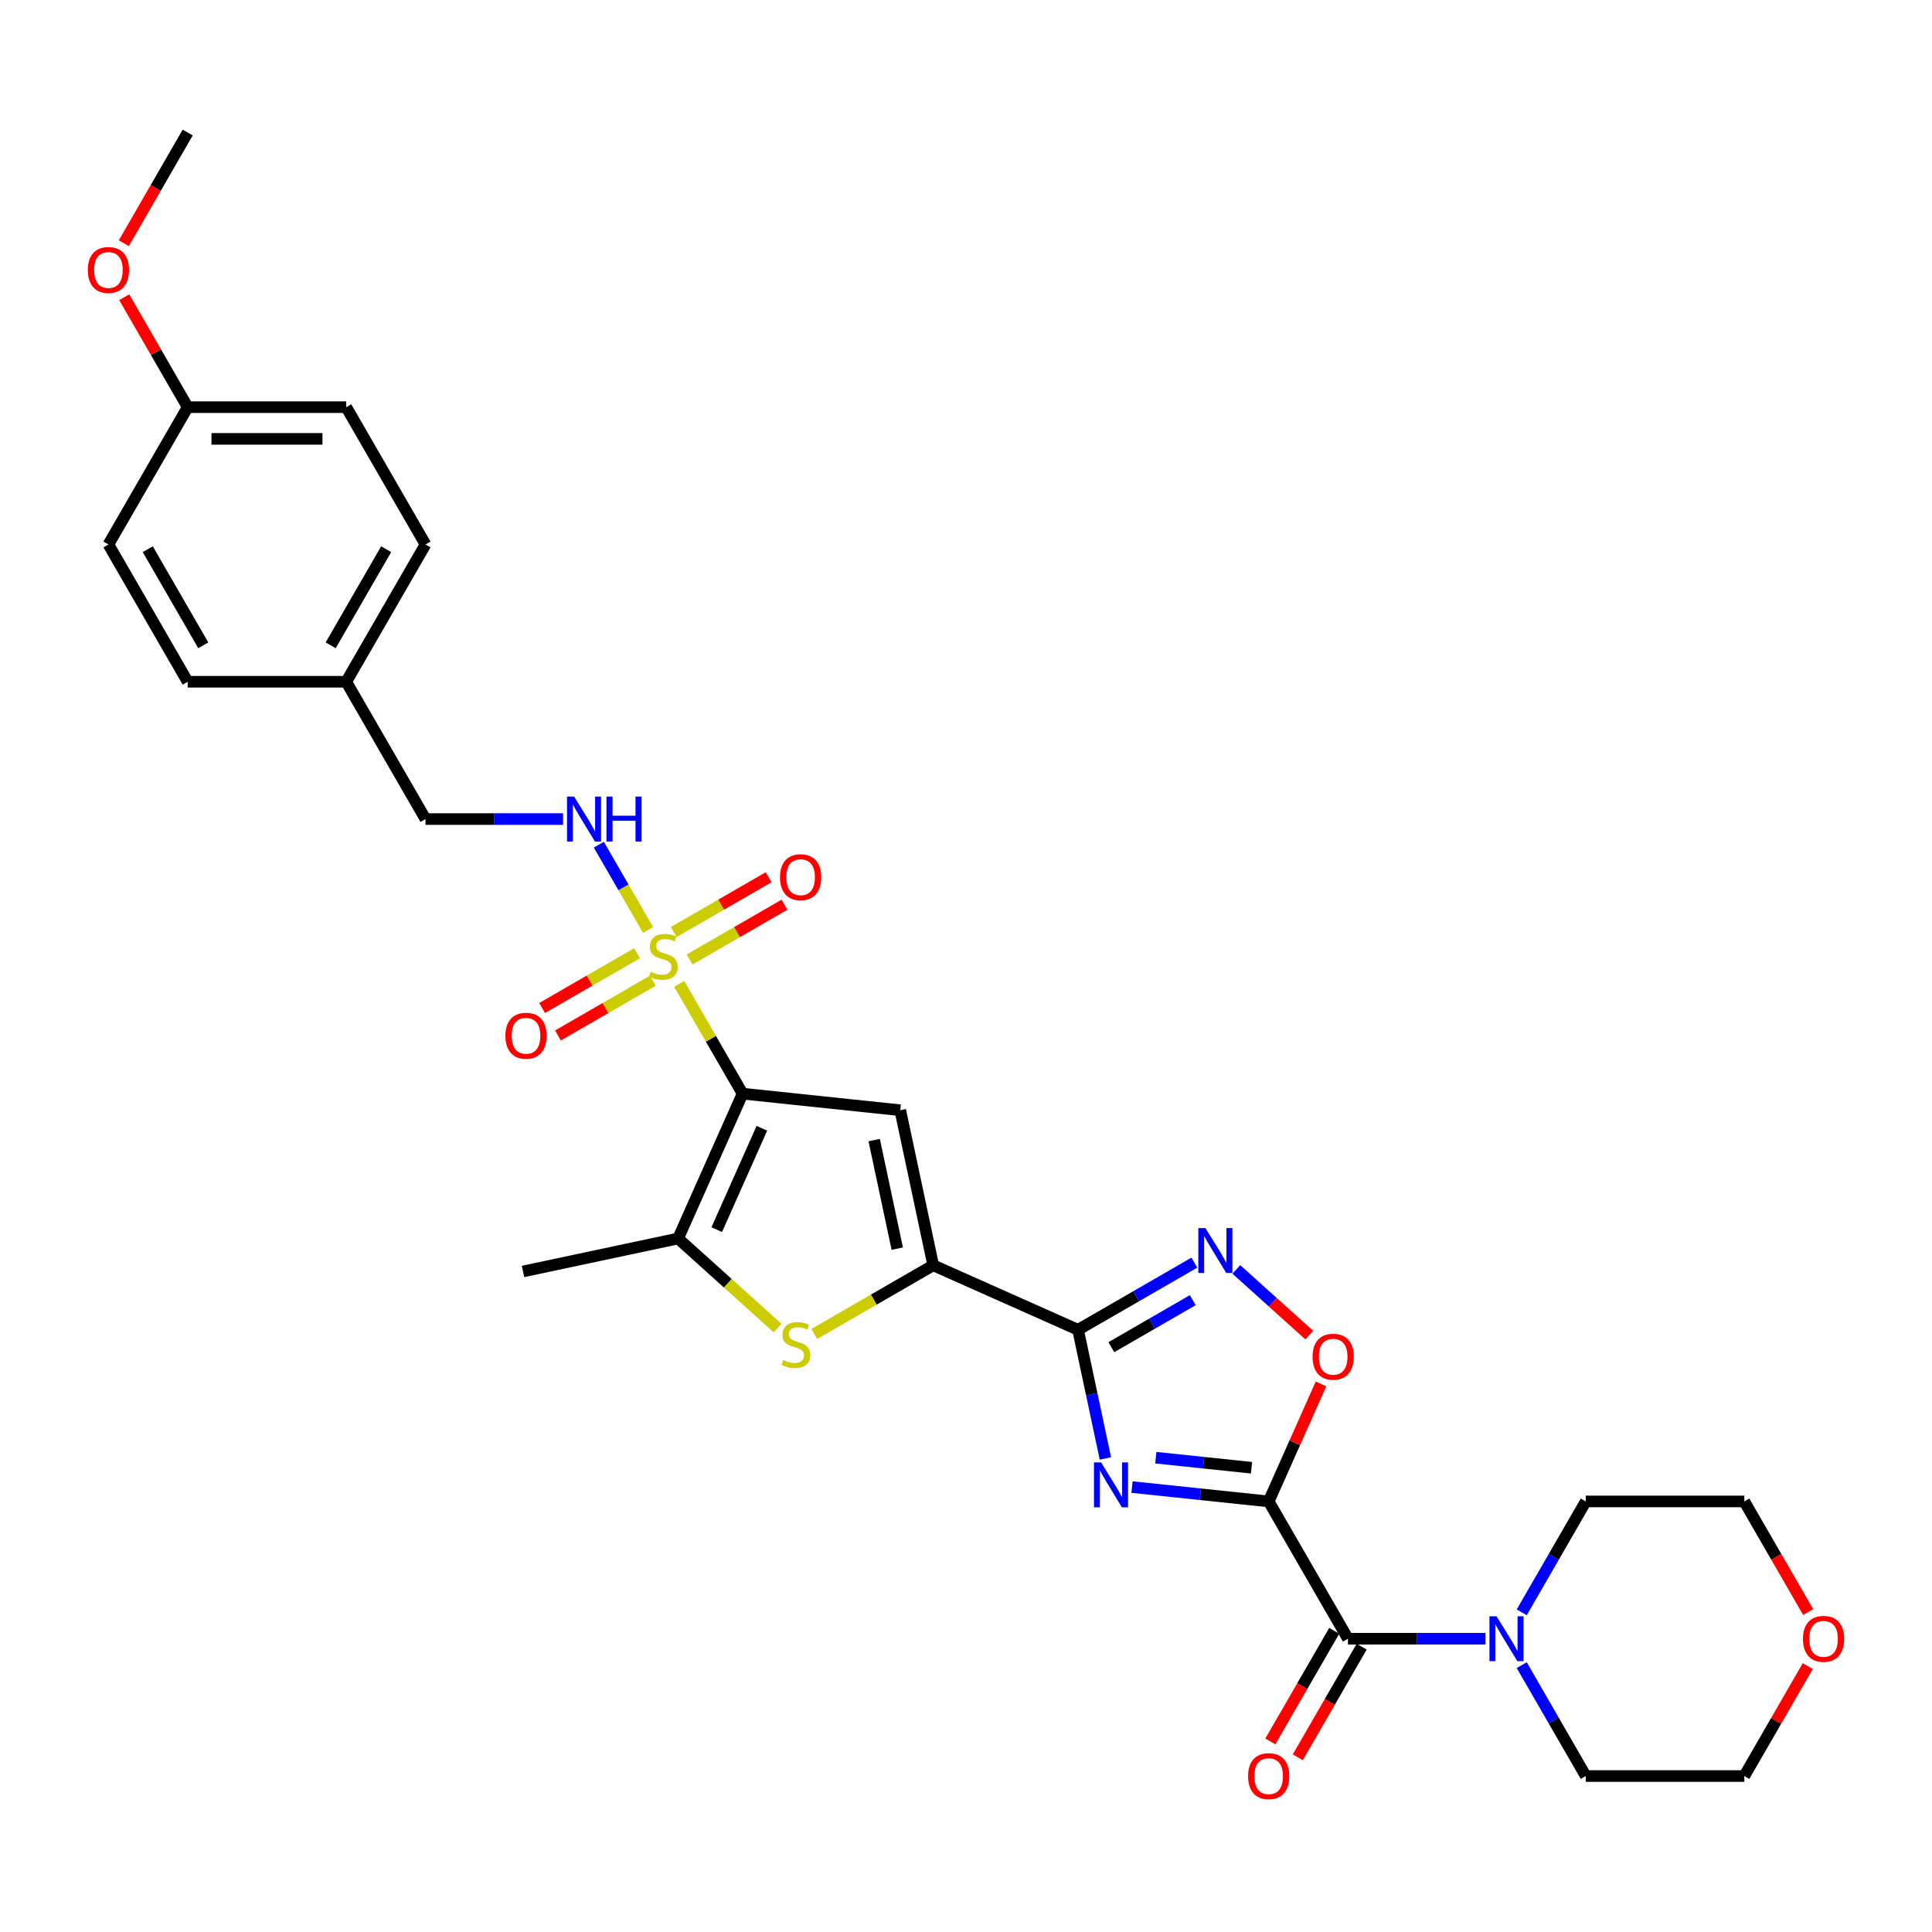<?xml version='1.0' encoding='iso-8859-1'?>
<svg version='1.1' baseProfile='full'
              xmlns='http://www.w3.org/2000/svg'
                      xmlns:rdkit='http://www.rdkit.org/xml'
                      xmlns:xlink='http://www.w3.org/1999/xlink'
                  xml:space='preserve'
width='1000px' height='1000px' viewBox='0 0 1000 1000'>
<!-- END OF HEADER -->
<rect style='opacity:1.0;fill:#FFFFFF;stroke:none' width='1000' height='1000' x='0' y='0'> </rect>
<path class='bond-1' d='M 384.361,566.076 L 367.963,537.674' style='fill:none;fill-rule:evenodd;stroke:#000000;stroke-width:6px;stroke-linecap:butt;stroke-linejoin:miter;stroke-opacity:1' />
<path class='bond-1' d='M 367.963,537.674 L 351.565,509.272' style='fill:none;fill-rule:evenodd;stroke:#CCCC00;stroke-width:6px;stroke-linecap:butt;stroke-linejoin:miter;stroke-opacity:1' />
<path class='bond-4' d='M 384.361,566.076 L 465.971,574.654' style='fill:none;fill-rule:evenodd;stroke:#000000;stroke-width:6px;stroke-linecap:butt;stroke-linejoin:miter;stroke-opacity:1' />
<path class='bond-6' d='M 384.361,566.076 L 350.984,641.041' style='fill:none;fill-rule:evenodd;stroke:#000000;stroke-width:6px;stroke-linecap:butt;stroke-linejoin:miter;stroke-opacity:1' />
<path class='bond-6' d='M 394.348,583.996 L 370.984,636.472' style='fill:none;fill-rule:evenodd;stroke:#000000;stroke-width:6px;stroke-linecap:butt;stroke-linejoin:miter;stroke-opacity:1' />
<path class='bond-0' d='M 656.669,777.141 L 621.296,773.423' style='fill:none;fill-rule:evenodd;stroke:#000000;stroke-width:6px;stroke-linecap:butt;stroke-linejoin:miter;stroke-opacity:1' />
<path class='bond-0' d='M 621.296,773.423 L 585.923,769.705' style='fill:none;fill-rule:evenodd;stroke:#0000FF;stroke-width:6px;stroke-linecap:butt;stroke-linejoin:miter;stroke-opacity:1' />
<path class='bond-0' d='M 647.773,759.703 L 623.012,757.101' style='fill:none;fill-rule:evenodd;stroke:#000000;stroke-width:6px;stroke-linecap:butt;stroke-linejoin:miter;stroke-opacity:1' />
<path class='bond-0' d='M 623.012,757.101 L 598.251,754.498' style='fill:none;fill-rule:evenodd;stroke:#0000FF;stroke-width:6px;stroke-linecap:butt;stroke-linejoin:miter;stroke-opacity:1' />
<path class='bond-9' d='M 656.669,777.141 L 697.699,848.207' style='fill:none;fill-rule:evenodd;stroke:#000000;stroke-width:6px;stroke-linecap:butt;stroke-linejoin:miter;stroke-opacity:1' />
<path class='bond-32' d='M 656.669,777.141 L 670.204,746.74' style='fill:none;fill-rule:evenodd;stroke:#000000;stroke-width:6px;stroke-linecap:butt;stroke-linejoin:miter;stroke-opacity:1' />
<path class='bond-32' d='M 670.204,746.74 L 683.74,716.339' style='fill:none;fill-rule:evenodd;stroke:#FF0000;stroke-width:6px;stroke-linecap:butt;stroke-linejoin:miter;stroke-opacity:1' />
<path class='bond-12' d='M 335.457,481.372 L 322.712,459.297' style='fill:none;fill-rule:evenodd;stroke:#CCCC00;stroke-width:6px;stroke-linecap:butt;stroke-linejoin:miter;stroke-opacity:1' />
<path class='bond-12' d='M 322.712,459.297 L 309.967,437.222' style='fill:none;fill-rule:evenodd;stroke:#0000FF;stroke-width:6px;stroke-linecap:butt;stroke-linejoin:miter;stroke-opacity:1' />
<path class='bond-13' d='M 356.937,496.631 L 381.496,482.451' style='fill:none;fill-rule:evenodd;stroke:#CCCC00;stroke-width:6px;stroke-linecap:butt;stroke-linejoin:miter;stroke-opacity:1' />
<path class='bond-13' d='M 381.496,482.451 L 406.055,468.272' style='fill:none;fill-rule:evenodd;stroke:#FF0000;stroke-width:6px;stroke-linecap:butt;stroke-linejoin:miter;stroke-opacity:1' />
<path class='bond-13' d='M 348.731,482.417 L 373.29,468.238' style='fill:none;fill-rule:evenodd;stroke:#CCCC00;stroke-width:6px;stroke-linecap:butt;stroke-linejoin:miter;stroke-opacity:1' />
<path class='bond-13' d='M 373.29,468.238 L 397.849,454.059' style='fill:none;fill-rule:evenodd;stroke:#FF0000;stroke-width:6px;stroke-linecap:butt;stroke-linejoin:miter;stroke-opacity:1' />
<path class='bond-14' d='M 329.726,493.39 L 305.167,507.569' style='fill:none;fill-rule:evenodd;stroke:#CCCC00;stroke-width:6px;stroke-linecap:butt;stroke-linejoin:miter;stroke-opacity:1' />
<path class='bond-14' d='M 305.167,507.569 L 280.607,521.748' style='fill:none;fill-rule:evenodd;stroke:#FF0000;stroke-width:6px;stroke-linecap:butt;stroke-linejoin:miter;stroke-opacity:1' />
<path class='bond-14' d='M 337.932,507.603 L 313.372,521.782' style='fill:none;fill-rule:evenodd;stroke:#CCCC00;stroke-width:6px;stroke-linecap:butt;stroke-linejoin:miter;stroke-opacity:1' />
<path class='bond-14' d='M 313.372,521.782 L 288.813,535.962' style='fill:none;fill-rule:evenodd;stroke:#FF0000;stroke-width:6px;stroke-linecap:butt;stroke-linejoin:miter;stroke-opacity:1' />
<path class='bond-2' d='M 572.153,754.892 L 565.075,721.594' style='fill:none;fill-rule:evenodd;stroke:#0000FF;stroke-width:6px;stroke-linecap:butt;stroke-linejoin:miter;stroke-opacity:1' />
<path class='bond-2' d='M 565.075,721.594 L 557.998,688.297' style='fill:none;fill-rule:evenodd;stroke:#000000;stroke-width:6px;stroke-linecap:butt;stroke-linejoin:miter;stroke-opacity:1' />
<path class='bond-3' d='M 557.998,688.297 L 483.032,654.92' style='fill:none;fill-rule:evenodd;stroke:#000000;stroke-width:6px;stroke-linecap:butt;stroke-linejoin:miter;stroke-opacity:1' />
<path class='bond-8' d='M 557.998,688.297 L 588.098,670.918' style='fill:none;fill-rule:evenodd;stroke:#000000;stroke-width:6px;stroke-linecap:butt;stroke-linejoin:miter;stroke-opacity:1' />
<path class='bond-8' d='M 588.098,670.918 L 618.199,653.54' style='fill:none;fill-rule:evenodd;stroke:#0000FF;stroke-width:6px;stroke-linecap:butt;stroke-linejoin:miter;stroke-opacity:1' />
<path class='bond-8' d='M 575.234,697.296 L 596.304,685.131' style='fill:none;fill-rule:evenodd;stroke:#000000;stroke-width:6px;stroke-linecap:butt;stroke-linejoin:miter;stroke-opacity:1' />
<path class='bond-8' d='M 596.304,685.131 L 617.374,672.966' style='fill:none;fill-rule:evenodd;stroke:#0000FF;stroke-width:6px;stroke-linecap:butt;stroke-linejoin:miter;stroke-opacity:1' />
<path class='bond-5' d='M 465.971,574.654 L 483.032,654.92' style='fill:none;fill-rule:evenodd;stroke:#000000;stroke-width:6px;stroke-linecap:butt;stroke-linejoin:miter;stroke-opacity:1' />
<path class='bond-5' d='M 452.477,590.106 L 464.42,646.292' style='fill:none;fill-rule:evenodd;stroke:#000000;stroke-width:6px;stroke-linecap:butt;stroke-linejoin:miter;stroke-opacity:1' />
<path class='bond-31' d='M 483.032,654.92 L 452.251,672.692' style='fill:none;fill-rule:evenodd;stroke:#000000;stroke-width:6px;stroke-linecap:butt;stroke-linejoin:miter;stroke-opacity:1' />
<path class='bond-31' d='M 452.251,672.692 L 421.469,690.464' style='fill:none;fill-rule:evenodd;stroke:#CCCC00;stroke-width:6px;stroke-linecap:butt;stroke-linejoin:miter;stroke-opacity:1' />
<path class='bond-7' d='M 350.984,641.041 L 376.724,664.218' style='fill:none;fill-rule:evenodd;stroke:#000000;stroke-width:6px;stroke-linecap:butt;stroke-linejoin:miter;stroke-opacity:1' />
<path class='bond-7' d='M 376.724,664.218 L 402.464,687.394' style='fill:none;fill-rule:evenodd;stroke:#CCCC00;stroke-width:6px;stroke-linecap:butt;stroke-linejoin:miter;stroke-opacity:1' />
<path class='bond-20' d='M 350.984,641.041 L 270.718,658.102' style='fill:none;fill-rule:evenodd;stroke:#000000;stroke-width:6px;stroke-linecap:butt;stroke-linejoin:miter;stroke-opacity:1' />
<path class='bond-10' d='M 639.928,657.05 L 658.81,674.051' style='fill:none;fill-rule:evenodd;stroke:#0000FF;stroke-width:6px;stroke-linecap:butt;stroke-linejoin:miter;stroke-opacity:1' />
<path class='bond-10' d='M 658.81,674.051 L 677.692,691.052' style='fill:none;fill-rule:evenodd;stroke:#FF0000;stroke-width:6px;stroke-linecap:butt;stroke-linejoin:miter;stroke-opacity:1' />
<path class='bond-11' d='M 697.699,848.207 L 733.296,848.207' style='fill:none;fill-rule:evenodd;stroke:#000000;stroke-width:6px;stroke-linecap:butt;stroke-linejoin:miter;stroke-opacity:1' />
<path class='bond-11' d='M 733.296,848.207 L 768.894,848.207' style='fill:none;fill-rule:evenodd;stroke:#0000FF;stroke-width:6px;stroke-linecap:butt;stroke-linejoin:miter;stroke-opacity:1' />
<path class='bond-15' d='M 690.592,844.104 L 674.062,872.735' style='fill:none;fill-rule:evenodd;stroke:#000000;stroke-width:6px;stroke-linecap:butt;stroke-linejoin:miter;stroke-opacity:1' />
<path class='bond-15' d='M 674.062,872.735 L 657.531,901.367' style='fill:none;fill-rule:evenodd;stroke:#FF0000;stroke-width:6px;stroke-linecap:butt;stroke-linejoin:miter;stroke-opacity:1' />
<path class='bond-15' d='M 704.805,852.31 L 688.275,880.941' style='fill:none;fill-rule:evenodd;stroke:#000000;stroke-width:6px;stroke-linecap:butt;stroke-linejoin:miter;stroke-opacity:1' />
<path class='bond-15' d='M 688.275,880.941 L 671.744,909.573' style='fill:none;fill-rule:evenodd;stroke:#FF0000;stroke-width:6px;stroke-linecap:butt;stroke-linejoin:miter;stroke-opacity:1' />
<path class='bond-25' d='M 787.651,834.535 L 804.22,805.838' style='fill:none;fill-rule:evenodd;stroke:#0000FF;stroke-width:6px;stroke-linecap:butt;stroke-linejoin:miter;stroke-opacity:1' />
<path class='bond-25' d='M 804.22,805.838 L 820.788,777.141' style='fill:none;fill-rule:evenodd;stroke:#000000;stroke-width:6px;stroke-linecap:butt;stroke-linejoin:miter;stroke-opacity:1' />
<path class='bond-26' d='M 787.651,861.878 L 804.22,890.575' style='fill:none;fill-rule:evenodd;stroke:#0000FF;stroke-width:6px;stroke-linecap:butt;stroke-linejoin:miter;stroke-opacity:1' />
<path class='bond-26' d='M 804.22,890.575 L 820.788,919.272' style='fill:none;fill-rule:evenodd;stroke:#000000;stroke-width:6px;stroke-linecap:butt;stroke-linejoin:miter;stroke-opacity:1' />
<path class='bond-17' d='M 291.437,423.944 L 255.839,423.944' style='fill:none;fill-rule:evenodd;stroke:#0000FF;stroke-width:6px;stroke-linecap:butt;stroke-linejoin:miter;stroke-opacity:1' />
<path class='bond-17' d='M 255.839,423.944 L 220.242,423.944' style='fill:none;fill-rule:evenodd;stroke:#000000;stroke-width:6px;stroke-linecap:butt;stroke-linejoin:miter;stroke-opacity:1' />
<path class='bond-16' d='M 935.7,862.37 L 919.274,890.821' style='fill:none;fill-rule:evenodd;stroke:#FF0000;stroke-width:6px;stroke-linecap:butt;stroke-linejoin:miter;stroke-opacity:1' />
<path class='bond-16' d='M 919.274,890.821 L 902.848,919.272' style='fill:none;fill-rule:evenodd;stroke:#000000;stroke-width:6px;stroke-linecap:butt;stroke-linejoin:miter;stroke-opacity:1' />
<path class='bond-34' d='M 935.909,834.404 L 919.378,805.772' style='fill:none;fill-rule:evenodd;stroke:#FF0000;stroke-width:6px;stroke-linecap:butt;stroke-linejoin:miter;stroke-opacity:1' />
<path class='bond-34' d='M 919.378,805.772 L 902.848,777.141' style='fill:none;fill-rule:evenodd;stroke:#000000;stroke-width:6px;stroke-linecap:butt;stroke-linejoin:miter;stroke-opacity:1' />
<path class='bond-18' d='M 220.242,423.944 L 179.212,352.879' style='fill:none;fill-rule:evenodd;stroke:#000000;stroke-width:6px;stroke-linecap:butt;stroke-linejoin:miter;stroke-opacity:1' />
<path class='bond-21' d='M 179.212,352.879 L 97.152,352.879' style='fill:none;fill-rule:evenodd;stroke:#000000;stroke-width:6px;stroke-linecap:butt;stroke-linejoin:miter;stroke-opacity:1' />
<path class='bond-22' d='M 179.212,352.879 L 220.242,281.813' style='fill:none;fill-rule:evenodd;stroke:#000000;stroke-width:6px;stroke-linecap:butt;stroke-linejoin:miter;stroke-opacity:1' />
<path class='bond-22' d='M 171.153,334.013 L 199.874,284.267' style='fill:none;fill-rule:evenodd;stroke:#000000;stroke-width:6px;stroke-linecap:butt;stroke-linejoin:miter;stroke-opacity:1' />
<path class='bond-19' d='M 97.152,210.747 L 179.212,210.747' style='fill:none;fill-rule:evenodd;stroke:#000000;stroke-width:6px;stroke-linecap:butt;stroke-linejoin:miter;stroke-opacity:1' />
<path class='bond-19' d='M 109.461,227.159 L 166.903,227.159' style='fill:none;fill-rule:evenodd;stroke:#000000;stroke-width:6px;stroke-linecap:butt;stroke-linejoin:miter;stroke-opacity:1' />
<path class='bond-27' d='M 97.152,210.747 L 80.726,182.296' style='fill:none;fill-rule:evenodd;stroke:#000000;stroke-width:6px;stroke-linecap:butt;stroke-linejoin:miter;stroke-opacity:1' />
<path class='bond-27' d='M 80.726,182.296 L 64.3,153.845' style='fill:none;fill-rule:evenodd;stroke:#FF0000;stroke-width:6px;stroke-linecap:butt;stroke-linejoin:miter;stroke-opacity:1' />
<path class='bond-33' d='M 97.152,210.747 L 56.122,281.813' style='fill:none;fill-rule:evenodd;stroke:#000000;stroke-width:6px;stroke-linecap:butt;stroke-linejoin:miter;stroke-opacity:1' />
<path class='bond-24' d='M 97.152,352.879 L 56.122,281.813' style='fill:none;fill-rule:evenodd;stroke:#000000;stroke-width:6px;stroke-linecap:butt;stroke-linejoin:miter;stroke-opacity:1' />
<path class='bond-24' d='M 105.211,334.013 L 76.49,284.267' style='fill:none;fill-rule:evenodd;stroke:#000000;stroke-width:6px;stroke-linecap:butt;stroke-linejoin:miter;stroke-opacity:1' />
<path class='bond-23' d='M 220.242,281.813 L 179.212,210.747' style='fill:none;fill-rule:evenodd;stroke:#000000;stroke-width:6px;stroke-linecap:butt;stroke-linejoin:miter;stroke-opacity:1' />
<path class='bond-29' d='M 820.788,777.141 L 902.848,777.141' style='fill:none;fill-rule:evenodd;stroke:#000000;stroke-width:6px;stroke-linecap:butt;stroke-linejoin:miter;stroke-opacity:1' />
<path class='bond-28' d='M 820.788,919.272 L 902.848,919.272' style='fill:none;fill-rule:evenodd;stroke:#000000;stroke-width:6px;stroke-linecap:butt;stroke-linejoin:miter;stroke-opacity:1' />
<path class='bond-30' d='M 64.091,125.879 L 80.622,97.247' style='fill:none;fill-rule:evenodd;stroke:#FF0000;stroke-width:6px;stroke-linecap:butt;stroke-linejoin:miter;stroke-opacity:1' />
<path class='bond-30' d='M 80.622,97.247 L 97.152,68.616' style='fill:none;fill-rule:evenodd;stroke:#000000;stroke-width:6px;stroke-linecap:butt;stroke-linejoin:miter;stroke-opacity:1' />
<path  class='atom-2' d='M 336.766 502.986
Q 337.029 503.085, 338.112 503.544
Q 339.195 504.004, 340.377 504.299
Q 341.591 504.562, 342.773 504.562
Q 344.972 504.562, 346.252 503.512
Q 347.533 502.428, 347.533 500.557
Q 347.533 499.277, 346.876 498.49
Q 346.252 497.702, 345.268 497.275
Q 344.283 496.848, 342.642 496.356
Q 340.574 495.732, 339.327 495.142
Q 338.112 494.551, 337.226 493.303
Q 336.372 492.056, 336.372 489.955
Q 336.372 487.034, 338.342 485.229
Q 340.344 483.423, 344.283 483.423
Q 346.975 483.423, 350.027 484.704
L 349.272 487.231
Q 346.482 486.082, 344.382 486.082
Q 342.117 486.082, 340.869 487.034
Q 339.622 487.953, 339.655 489.561
Q 339.655 490.809, 340.279 491.564
Q 340.935 492.319, 341.854 492.745
Q 342.806 493.172, 344.382 493.664
Q 346.482 494.321, 347.73 494.977
Q 348.977 495.634, 349.863 496.98
Q 350.782 498.293, 350.782 500.557
Q 350.782 503.774, 348.616 505.514
Q 346.482 507.221, 342.904 507.221
Q 340.837 507.221, 339.261 506.761
Q 337.718 506.334, 335.88 505.58
L 336.766 502.986
' fill='#CCCC00'/>
<path  class='atom-3' d='M 569.922 756.944
L 577.537 769.253
Q 578.292 770.467, 579.506 772.666
Q 580.721 774.865, 580.786 774.997
L 580.786 756.944
L 583.872 756.944
L 583.872 780.183
L 580.688 780.183
L 572.515 766.725
Q 571.563 765.15, 570.545 763.344
Q 569.561 761.539, 569.265 760.981
L 569.265 780.183
L 566.245 780.183
L 566.245 756.944
L 569.922 756.944
' fill='#0000FF'/>
<path  class='atom-8' d='M 405.402 703.926
Q 405.664 704.025, 406.748 704.484
Q 407.831 704.944, 409.012 705.239
Q 410.227 705.502, 411.409 705.502
Q 413.608 705.502, 414.888 704.451
Q 416.168 703.368, 416.168 701.497
Q 416.168 700.217, 415.512 699.429
Q 414.888 698.641, 413.903 698.215
Q 412.918 697.788, 411.277 697.296
Q 409.209 696.672, 407.962 696.081
Q 406.748 695.49, 405.861 694.243
Q 405.008 692.996, 405.008 690.895
Q 405.008 687.974, 406.977 686.168
Q 408.98 684.363, 412.918 684.363
Q 415.61 684.363, 418.663 685.643
L 417.908 688.171
Q 415.118 687.022, 413.017 687.022
Q 410.752 687.022, 409.505 687.974
Q 408.257 688.893, 408.29 690.501
Q 408.29 691.748, 408.914 692.503
Q 409.57 693.258, 410.489 693.685
Q 411.441 694.112, 413.017 694.604
Q 415.118 695.261, 416.365 695.917
Q 417.612 696.574, 418.498 697.919
Q 419.418 699.232, 419.418 701.497
Q 419.418 704.714, 417.251 706.454
Q 415.118 708.16, 411.54 708.16
Q 409.472 708.16, 407.896 707.701
Q 406.354 707.274, 404.516 706.519
L 405.402 703.926
' fill='#CCCC00'/>
<path  class='atom-9' d='M 623.926 635.647
L 631.542 647.956
Q 632.296 649.171, 633.511 651.37
Q 634.725 653.569, 634.791 653.7
L 634.791 635.647
L 637.877 635.647
L 637.877 658.887
L 634.693 658.887
L 626.519 645.429
Q 625.568 643.853, 624.55 642.048
Q 623.565 640.243, 623.27 639.685
L 623.27 658.887
L 620.25 658.887
L 620.25 635.647
L 623.926 635.647
' fill='#0000FF'/>
<path  class='atom-11' d='M 679.378 702.241
Q 679.378 696.661, 682.135 693.543
Q 684.892 690.425, 690.046 690.425
Q 695.199 690.425, 697.956 693.543
Q 700.713 696.661, 700.713 702.241
Q 700.713 707.887, 697.923 711.104
Q 695.133 714.288, 690.046 714.288
Q 684.925 714.288, 682.135 711.104
Q 679.378 707.92, 679.378 702.241
M 690.046 711.662
Q 693.59 711.662, 695.494 709.298
Q 697.431 706.902, 697.431 702.241
Q 697.431 697.679, 695.494 695.381
Q 693.59 693.051, 690.046 693.051
Q 686.501 693.051, 684.564 695.348
Q 682.66 697.646, 682.66 702.241
Q 682.66 706.935, 684.564 709.298
Q 686.501 711.662, 690.046 711.662
' fill='#FF0000'/>
<path  class='atom-12' d='M 774.621 836.587
L 782.237 848.896
Q 782.992 850.11, 784.206 852.31
Q 785.42 854.509, 785.486 854.64
L 785.486 836.587
L 788.572 836.587
L 788.572 859.826
L 785.388 859.826
L 777.215 846.368
Q 776.263 844.793, 775.245 842.988
Q 774.26 841.182, 773.965 840.624
L 773.965 859.826
L 770.945 859.826
L 770.945 836.587
L 774.621 836.587
' fill='#0000FF'/>
<path  class='atom-13' d='M 297.164 412.325
L 304.78 424.634
Q 305.534 425.848, 306.749 428.047
Q 307.963 430.247, 308.029 430.378
L 308.029 412.325
L 311.115 412.325
L 311.115 435.564
L 307.931 435.564
L 299.757 422.106
Q 298.806 420.531, 297.788 418.726
Q 296.803 416.92, 296.508 416.362
L 296.508 435.564
L 293.488 435.564
L 293.488 412.325
L 297.164 412.325
' fill='#0000FF'/>
<path  class='atom-13' d='M 313.905 412.325
L 317.056 412.325
L 317.056 422.205
L 328.938 422.205
L 328.938 412.325
L 332.089 412.325
L 332.089 435.564
L 328.938 435.564
L 328.938 424.831
L 317.056 424.831
L 317.056 435.564
L 313.905 435.564
L 313.905 412.325
' fill='#0000FF'/>
<path  class='atom-14' d='M 403.729 454.046
Q 403.729 448.466, 406.486 445.348
Q 409.244 442.229, 414.397 442.229
Q 419.55 442.229, 422.307 445.348
Q 425.065 448.466, 425.065 454.046
Q 425.065 459.692, 422.275 462.909
Q 419.485 466.092, 414.397 466.092
Q 409.276 466.092, 406.486 462.909
Q 403.729 459.725, 403.729 454.046
M 414.397 463.467
Q 417.942 463.467, 419.846 461.103
Q 421.782 458.707, 421.782 454.046
Q 421.782 449.484, 419.846 447.186
Q 417.942 444.855, 414.397 444.855
Q 410.852 444.855, 408.915 447.153
Q 407.012 449.451, 407.012 454.046
Q 407.012 458.74, 408.915 461.103
Q 410.852 463.467, 414.397 463.467
' fill='#FF0000'/>
<path  class='atom-15' d='M 261.598 536.106
Q 261.598 530.526, 264.355 527.407
Q 267.112 524.289, 272.265 524.289
Q 277.419 524.289, 280.176 527.407
Q 282.933 530.526, 282.933 536.106
Q 282.933 541.751, 280.143 544.968
Q 277.353 548.152, 272.265 548.152
Q 267.145 548.152, 264.355 544.968
Q 261.598 541.784, 261.598 536.106
M 272.265 545.526
Q 275.81 545.526, 277.714 543.163
Q 279.651 540.767, 279.651 536.106
Q 279.651 531.543, 277.714 529.246
Q 275.81 526.915, 272.265 526.915
Q 268.72 526.915, 266.784 529.213
Q 264.88 531.51, 264.88 536.106
Q 264.88 540.8, 266.784 543.163
Q 268.72 545.526, 272.265 545.526
' fill='#FF0000'/>
<path  class='atom-16' d='M 646.001 919.338
Q 646.001 913.758, 648.758 910.64
Q 651.515 907.521, 656.669 907.521
Q 661.822 907.521, 664.579 910.64
Q 667.337 913.758, 667.337 919.338
Q 667.337 924.984, 664.547 928.2
Q 661.757 931.384, 656.669 931.384
Q 651.548 931.384, 648.758 928.2
Q 646.001 925.016, 646.001 919.338
M 656.669 928.758
Q 660.214 928.758, 662.118 926.395
Q 664.054 923.999, 664.054 919.338
Q 664.054 914.775, 662.118 912.478
Q 660.214 910.147, 656.669 910.147
Q 653.124 910.147, 651.187 912.445
Q 649.283 914.743, 649.283 919.338
Q 649.283 924.032, 651.187 926.395
Q 653.124 928.758, 656.669 928.758
' fill='#FF0000'/>
<path  class='atom-17' d='M 933.21 848.272
Q 933.21 842.692, 935.967 839.574
Q 938.724 836.456, 943.878 836.456
Q 949.031 836.456, 951.788 839.574
Q 954.545 842.692, 954.545 848.272
Q 954.545 853.918, 951.755 857.135
Q 948.965 860.319, 943.878 860.319
Q 938.757 860.319, 935.967 857.135
Q 933.21 853.951, 933.21 848.272
M 943.878 857.693
Q 947.423 857.693, 949.326 855.329
Q 951.263 852.933, 951.263 848.272
Q 951.263 843.71, 949.326 841.412
Q 947.423 839.082, 943.878 839.082
Q 940.333 839.082, 938.396 841.379
Q 936.492 843.677, 936.492 848.272
Q 936.492 852.966, 938.396 855.329
Q 940.333 857.693, 943.878 857.693
' fill='#FF0000'/>
<path  class='atom-28' d='M 45.455 139.747
Q 45.455 134.167, 48.212 131.049
Q 50.969 127.931, 56.122 127.931
Q 61.276 127.931, 64.033 131.049
Q 66.79 134.167, 66.79 139.747
Q 66.79 145.393, 64 148.61
Q 61.21 151.793, 56.122 151.793
Q 51.002 151.793, 48.212 148.61
Q 45.455 145.426, 45.455 139.747
M 56.122 149.168
Q 59.667 149.168, 61.571 146.804
Q 63.508 144.408, 63.508 139.747
Q 63.508 135.185, 61.571 132.887
Q 59.667 130.556, 56.122 130.556
Q 52.577 130.556, 50.641 132.854
Q 48.737 135.152, 48.737 139.747
Q 48.737 144.441, 50.641 146.804
Q 52.577 149.168, 56.122 149.168
' fill='#FF0000'/>
</svg>
